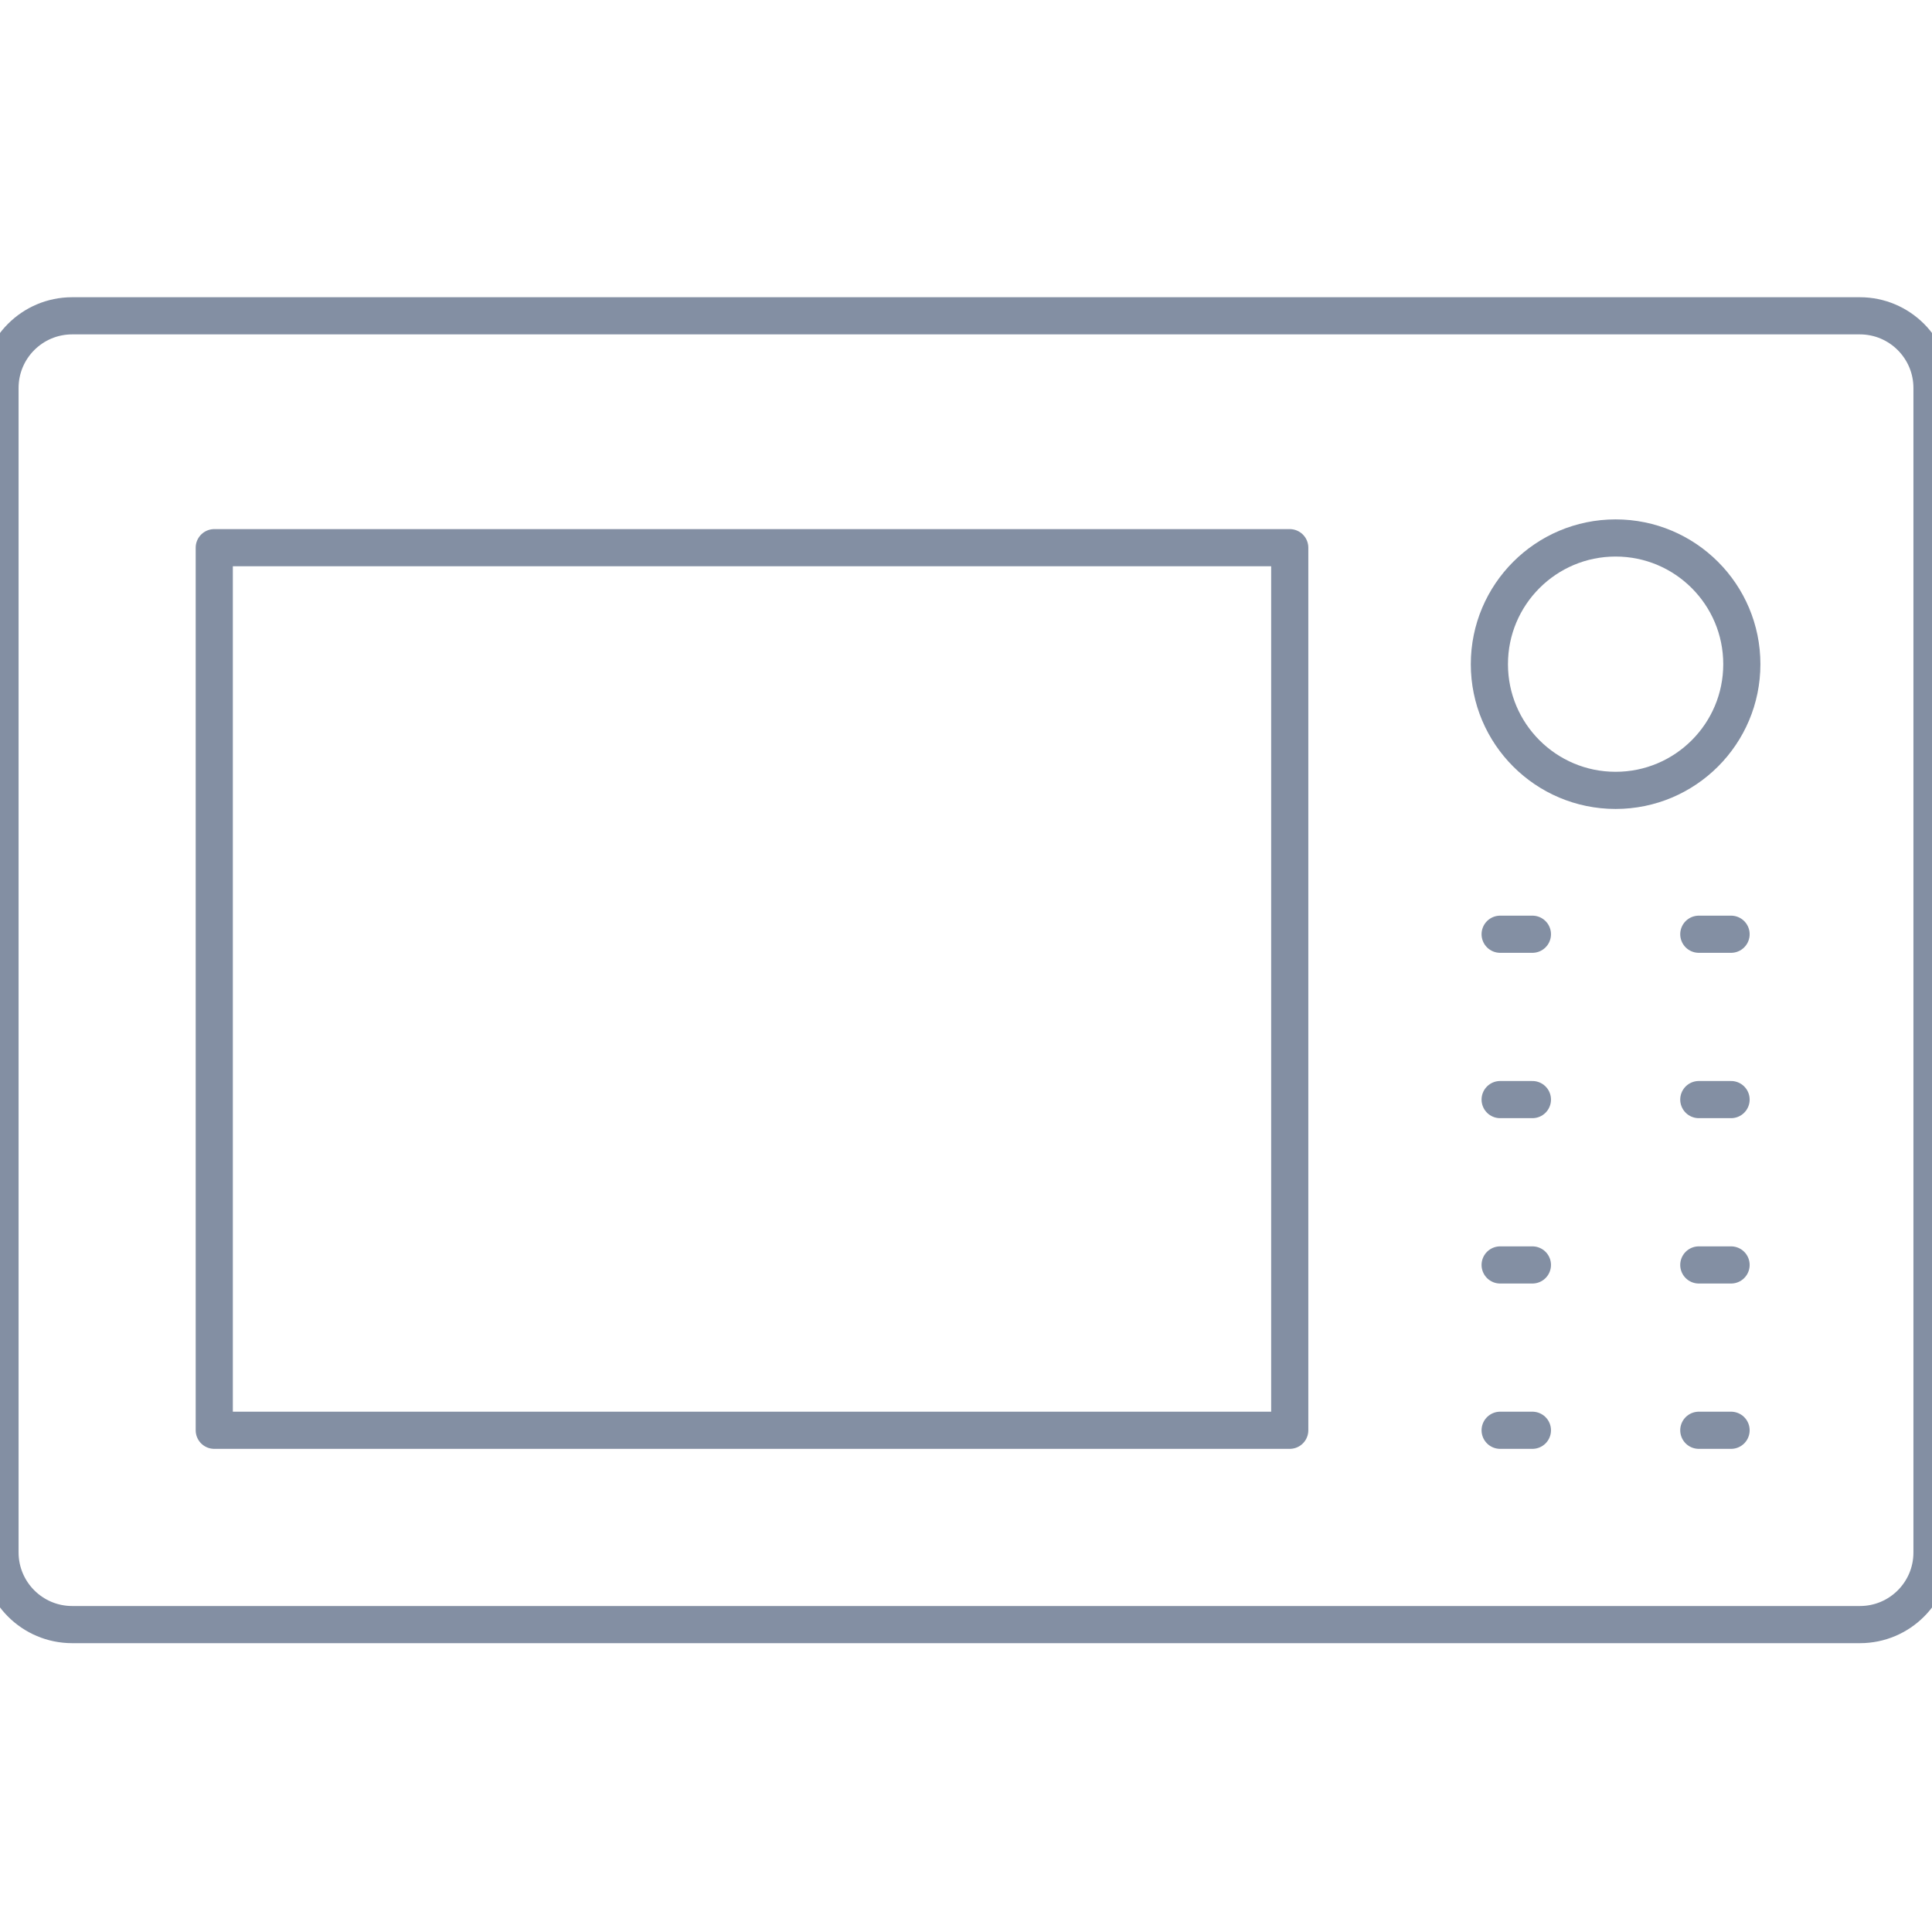 <svg width="104" height="104" viewBox="0 0 104 104" fill="none" xmlns="http://www.w3.org/2000/svg">
<g clip-path="url(#clip0_2008_326)">
<path d="M100.122 87.452H3.886C1.74 87.452 0 85.712 0 83.566V20.885C0 18.739 1.74 17 3.886 17H100.114C102.26 17 104 18.739 104 20.885V83.574C104 85.716 102.264 87.452 100.122 87.452Z" stroke="#838FA3" stroke-width="2" stroke-miterlimit="10" stroke-linecap="round" stroke-linejoin="round"/>
<path d="M11.534 29.482H69.427V76.992H11.534V29.482Z" stroke="#838FA3" stroke-width="2" stroke-miterlimit="10" stroke-linecap="round" stroke-linejoin="round"/>
<path d="M82.49 50.29H80.753" stroke="#838FA3" stroke-width="2" stroke-miterlimit="10" stroke-linecap="round" stroke-linejoin="round"/>
<path d="M93.184 50.29H91.447" stroke="#838FA3" stroke-width="2" stroke-miterlimit="10" stroke-linecap="round" stroke-linejoin="round"/>
<path d="M82.49 59.191H80.753" stroke="#838FA3" stroke-width="2" stroke-miterlimit="10" stroke-linecap="round" stroke-linejoin="round"/>
<path d="M93.184 59.191H91.447" stroke="#838FA3" stroke-width="2" stroke-miterlimit="10" stroke-linecap="round" stroke-linejoin="round"/>
<path d="M82.49 68.092H80.753" stroke="#838FA3" stroke-width="2" stroke-miterlimit="10" stroke-linecap="round" stroke-linejoin="round"/>
<path d="M93.184 68.092H91.447" stroke="#838FA3" stroke-width="2" stroke-miterlimit="10" stroke-linecap="round" stroke-linejoin="round"/>
<path d="M82.49 76.992H80.753" stroke="#838FA3" stroke-width="2" stroke-miterlimit="10" stroke-linecap="round" stroke-linejoin="round"/>
<path d="M93.184 76.992H91.447" stroke="#838FA3" stroke-width="2" stroke-miterlimit="10" stroke-linecap="round" stroke-linejoin="round"/>
<path d="M86.969 42.546C90.721 42.546 93.763 39.505 93.763 35.753C93.763 32.001 90.721 28.959 86.969 28.959C83.216 28.959 80.174 32.001 80.174 35.753C80.174 39.505 83.216 42.546 86.969 42.546Z" stroke="#838FA3" stroke-width="2" stroke-miterlimit="10" stroke-linecap="round" stroke-linejoin="round"/>
</g>
<defs>
<clipPath id="clip0_2008_326">
<rect width="104" height="104" fill="white"/>
</clipPath>
</defs>
</svg>
